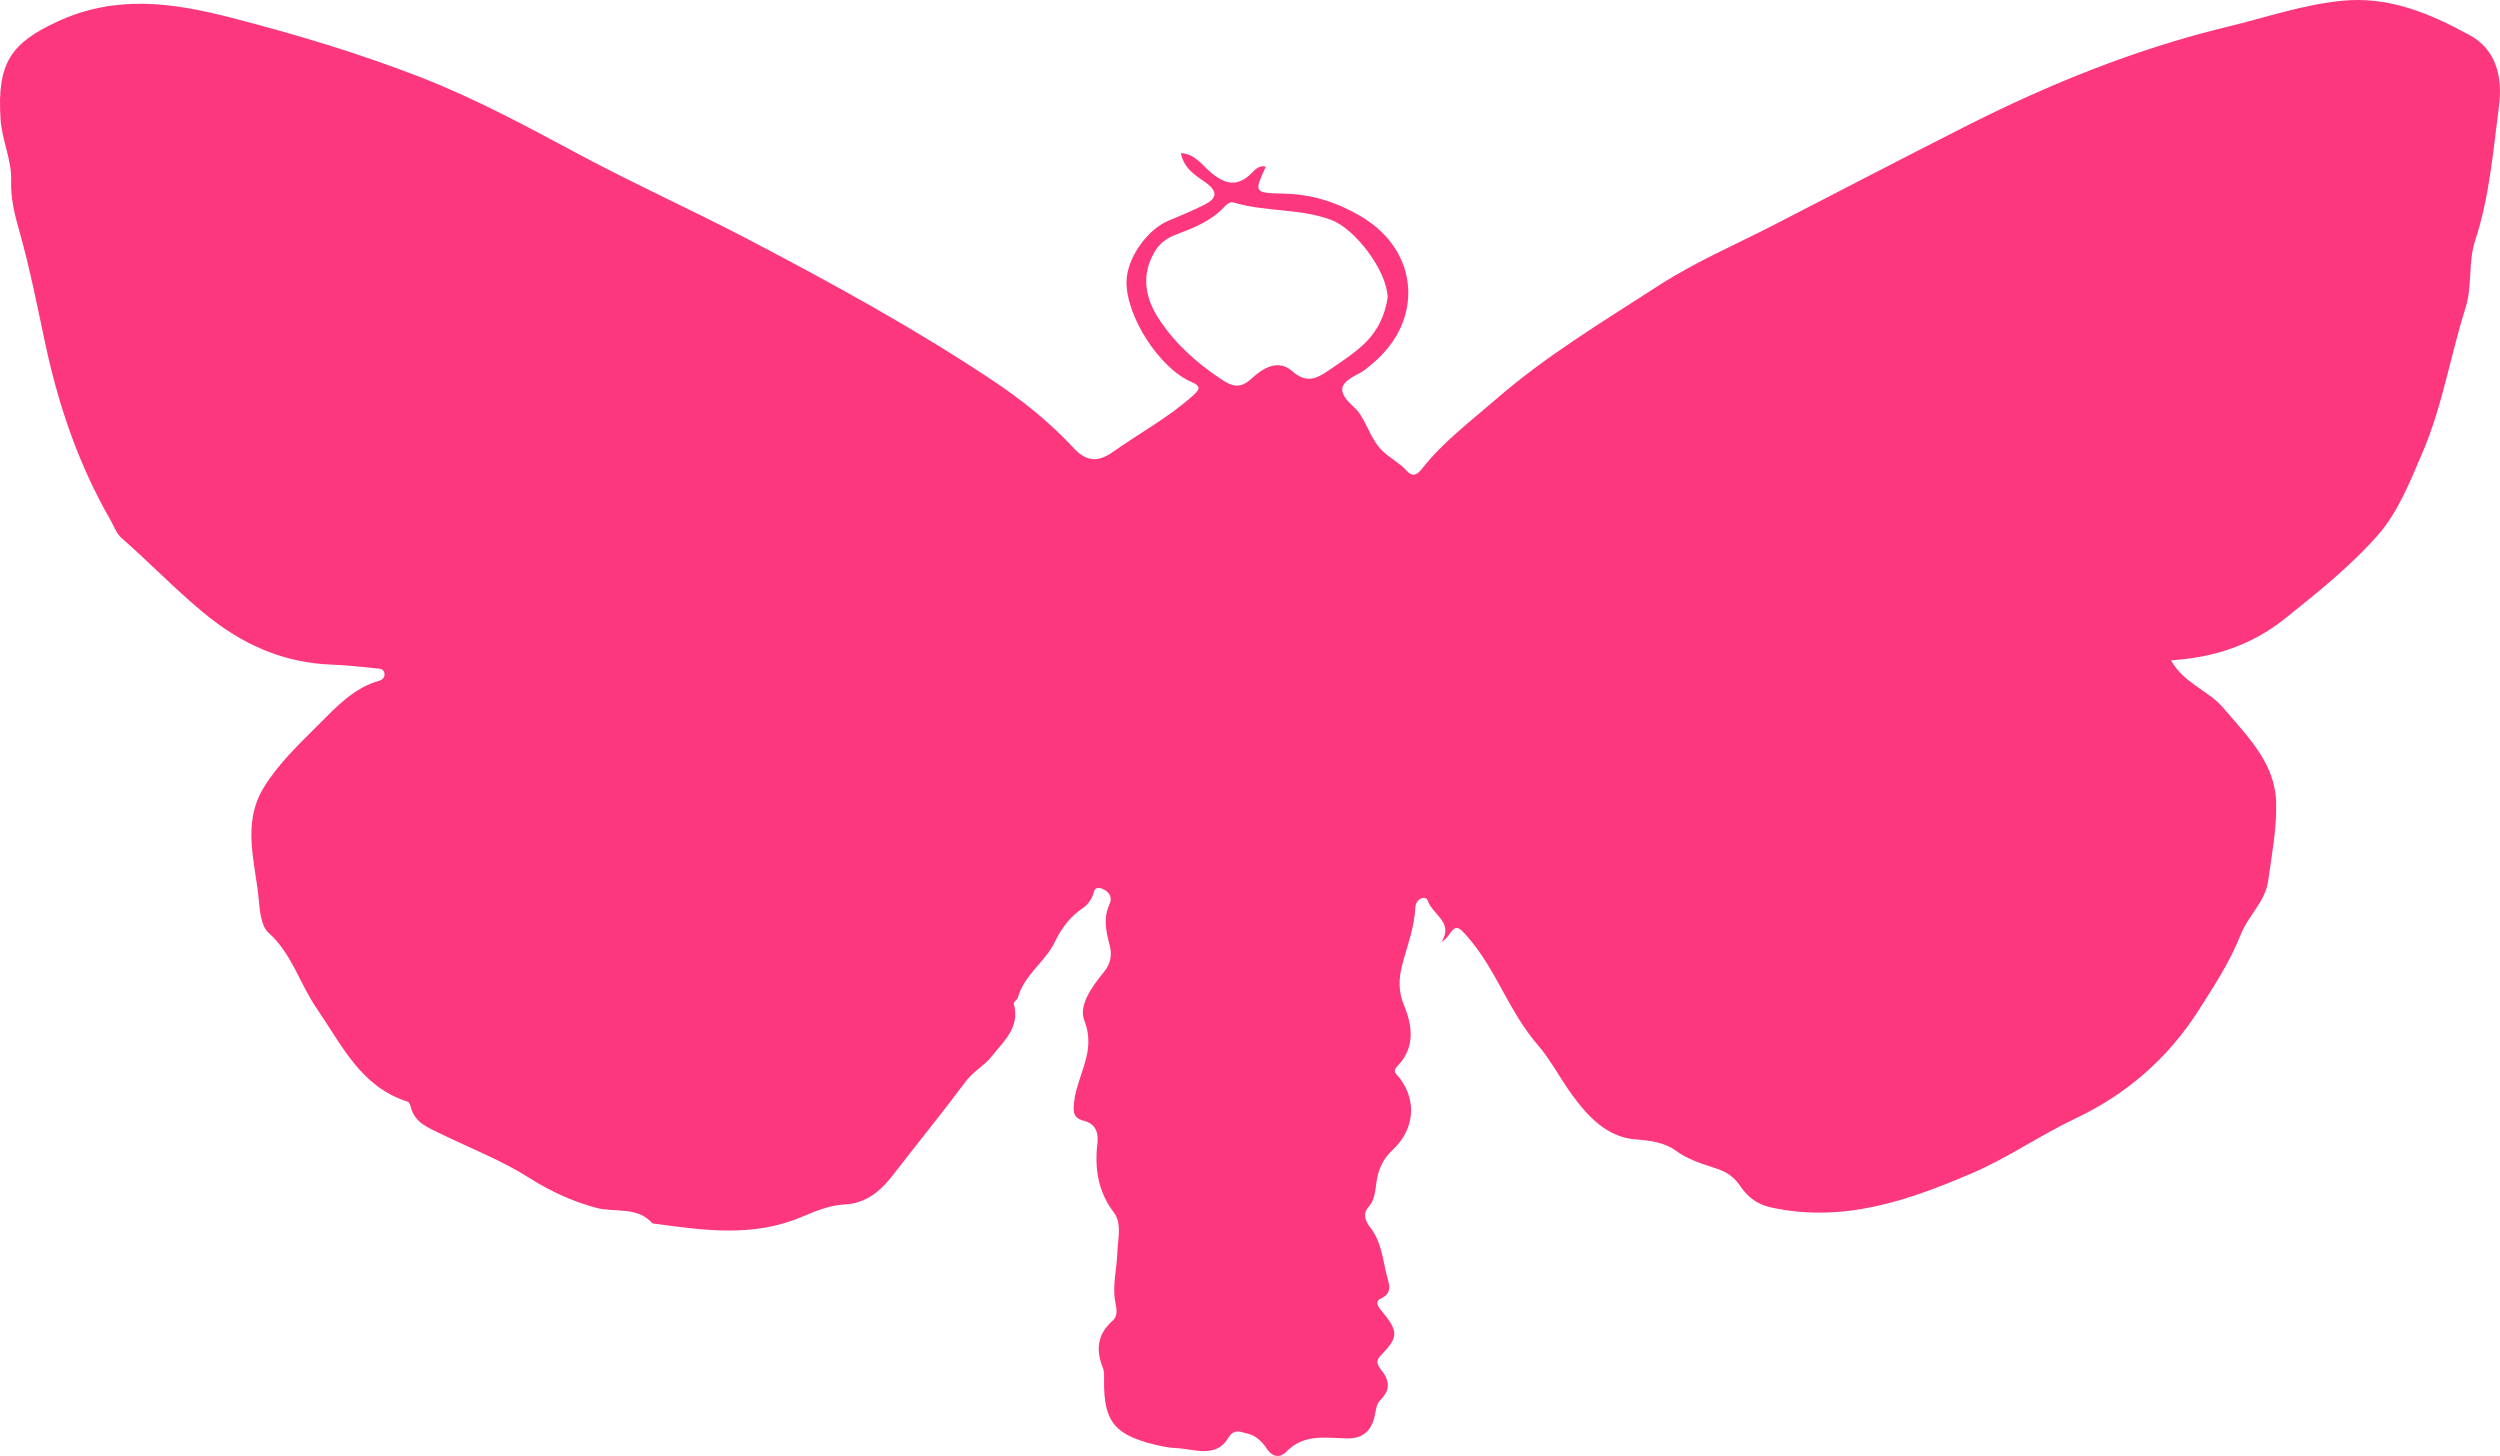 <?xml version="1.0" encoding="UTF-8"?> <svg xmlns="http://www.w3.org/2000/svg" width="522" height="304" viewBox="0 0 522 304" fill="none"> <path d="M246.572 31.958C249.533 32.199 250.913 34.339 252.553 35.77C255.584 38.411 258.304 39.291 261.445 36.03C262.105 35.35 263.016 34.429 264.306 34.8C261.785 40.282 261.785 40.282 268.267 40.432C274.078 40.572 279.449 42.343 284.36 45.294C296.333 52.477 297.353 66.863 286.641 75.866C285.791 76.577 284.96 77.357 283.99 77.857C280.449 79.688 278.359 81.138 282.68 84.98C285.241 87.261 285.841 91.403 288.651 94.134C290.242 95.674 292.212 96.635 293.672 98.255C294.913 99.636 295.843 99.246 296.963 97.815C301.334 92.253 306.965 88.051 312.277 83.429C322.849 74.246 334.762 67.103 346.394 59.58C354.006 54.658 362.478 51.046 370.57 46.874C383.693 40.102 396.796 33.289 409.959 26.606C427.613 17.642 445.857 10.229 465.171 5.568C473.073 3.657 480.745 0.996 488.946 0.165C498.899 -0.835 507.421 2.846 515.672 7.338C521.364 10.43 522.554 16.402 521.794 22.144C520.544 31.568 519.823 41.092 516.793 50.286C515.342 54.668 516.253 59.7 514.802 64.282C511.642 74.246 510.001 84.7 505.88 94.344C503.3 100.366 500.789 106.809 496.588 111.631C490.907 118.144 483.985 123.636 477.154 129.118C470.092 134.78 462.19 137.311 453.308 137.872C455.939 142.674 461.09 144.114 464.271 147.866C469.272 153.758 475.063 159.32 475.263 167.594C475.393 173.036 474.353 178.538 473.583 183.97C472.973 188.282 469.412 191.203 467.832 195.215C465.631 200.797 462.25 205.969 458.99 211.072C452.658 220.976 444.026 228.479 433.424 233.501C426.092 236.972 419.391 241.664 411.999 244.855C398.566 250.658 384.813 255.45 369.67 252.088C366.789 251.448 364.778 249.757 363.428 247.737C362.058 245.686 360.438 244.655 358.317 243.965C355.336 243.005 352.446 242.124 349.775 240.173C347.555 238.553 344.484 238.123 341.503 237.903C335.532 237.462 331.531 233.051 328.45 228.879C325.92 225.467 323.779 221.286 321.059 218.154C315.107 211.302 312.437 202.528 306.515 195.705C304.485 193.374 303.995 192.984 302.374 195.415C302.084 195.845 301.704 196.215 301.004 196.656C303.575 192.564 299.084 190.963 298.153 188.132C297.713 186.802 295.603 187.602 295.523 189.493C295.333 193.684 293.802 197.536 292.772 201.518C292.082 204.219 291.922 206.93 293.122 209.811C294.913 214.123 295.553 218.685 291.822 222.556C290.592 223.837 291.632 224.267 292.312 225.177C295.943 230.059 295.253 235.962 290.732 240.153C288.841 241.904 287.821 244.105 287.431 246.646C287.141 248.537 287.121 250.498 285.711 252.078C284.41 253.529 285.231 255.18 286.091 256.27C288.421 259.241 288.691 262.813 289.542 266.234C290.002 268.075 290.922 269.946 288.291 271.146C287.171 271.656 287.581 272.647 288.331 273.537C292.072 278.009 292.082 279.149 288.261 283.061C287.181 284.171 287.601 285.022 288.331 285.942C290.102 288.153 290.472 290.144 288.151 292.395C287.291 293.235 287.261 294.936 286.891 296.256C286.091 299.067 284.2 300.378 281.32 300.338C276.879 300.268 272.308 299.288 268.607 303.099C267.377 304.37 265.786 304.42 264.486 302.449C263.536 301.018 262.155 299.648 260.315 299.288C258.915 299.007 257.724 298.147 256.354 300.388C253.763 304.6 249.082 302.459 245.352 302.349C244.001 302.309 242.201 301.919 240.641 301.518C232.729 299.498 230.488 296.737 230.528 288.493C230.528 287.533 230.628 286.472 230.288 285.612C228.758 281.8 229.118 278.549 232.379 275.698C233.369 274.828 233.199 273.467 232.889 271.926C232.189 268.475 233.219 264.924 233.309 261.442C233.379 258.731 234.319 255.47 232.579 253.179C229.228 248.767 228.538 243.905 229.138 238.743C229.428 236.222 228.568 234.591 226.307 234.021C223.707 233.371 224.137 231.54 224.307 229.839C224.447 228.489 224.867 227.148 225.277 225.838C226.587 221.666 228.308 217.944 226.397 213.032C225.177 209.891 228.038 205.959 230.448 203.018C231.899 201.248 232.259 199.467 231.678 197.276C230.938 194.475 230.318 191.674 231.678 188.782C232.359 187.332 231.558 186.061 230.008 185.521C228.238 184.911 228.428 186.622 227.968 187.442C227.488 188.292 227.017 188.993 226.147 189.573C223.477 191.353 221.676 193.724 220.216 196.746C218.225 200.857 213.854 203.538 212.554 208.25C212.414 208.741 211.574 209.241 211.664 209.561C213.074 214.513 209.543 217.424 207.013 220.635C205.473 222.586 203.242 223.657 201.572 225.898C196.641 232.52 191.389 238.943 186.328 245.506C183.968 248.577 180.807 251.298 176.366 251.498C173.205 251.638 170.145 252.929 167.414 254.089C157.192 258.421 146.939 256.88 136.587 255.5C136.447 255.48 136.267 255.48 136.187 255.39C132.946 251.808 128.345 253.249 124.424 252.178C119.473 250.828 114.822 248.687 110.561 245.976C104.71 242.244 98.288 239.803 92.127 236.782C89.416 235.451 86.546 234.451 85.746 231.05C85.656 230.68 85.415 230.129 85.125 230.039C75.303 226.918 71.432 218.274 66.151 210.601C62.59 205.429 60.95 199.117 56.039 194.725C54.569 193.404 54.258 190.413 54.058 188.132C53.368 180.169 50.358 172.066 55.129 164.342C58.179 159.4 62.38 155.439 66.431 151.387C70.172 147.646 73.833 143.634 79.244 142.113C79.904 141.923 80.424 141.333 80.264 140.523C80.094 139.652 79.354 139.622 78.654 139.562C75.633 139.292 72.613 138.882 69.592 138.792C59.11 138.462 50.368 134.51 42.286 127.767C36.385 122.855 31.103 117.343 25.352 112.321C24.272 111.381 23.762 109.78 23.011 108.48C16.49 97.115 12.329 85.09 9.538 72.155C7.828 64.222 6.268 56.078 4.017 48.175C3.057 44.814 2.207 41.392 2.327 37.741C2.477 33.379 0.406 29.327 0.116 24.916C-0.664 13.011 2.397 8.989 11.879 4.557C24.142 -1.175 36.044 0.546 48.237 3.687C61.71 7.158 75.033 11.14 88.006 16.202C99.459 20.674 110.231 26.526 121.064 32.319C132.626 38.501 144.599 43.903 156.221 49.976C173.715 59.13 191.039 68.613 207.473 79.578C213.544 83.629 219.266 88.241 224.267 93.634C226.787 96.345 229.238 96.575 232.279 94.424C237.85 90.482 243.921 87.231 249.042 82.639C250.313 81.499 251.053 80.718 248.812 79.768C242.081 76.917 235.079 65.972 235.219 58.759C235.309 53.937 239.48 47.955 243.941 46.104C246.492 45.044 249.042 43.973 251.513 42.733C253.933 41.512 254.454 40.112 251.873 38.211C249.743 36.66 247.202 35.32 246.572 31.958ZM289.742 62.051C289.552 56.468 282.96 47.775 277.949 45.914C271.387 43.473 264.266 44.283 257.634 42.293C256.764 42.032 256.084 42.723 255.504 43.333C252.753 46.244 249.092 47.645 245.502 49.005C243.551 49.746 242.181 50.766 241.131 52.507C238.21 57.389 239.09 62.151 241.941 66.543C245.282 71.685 249.803 75.736 254.934 79.148C257.224 80.668 258.875 81.288 261.305 79.058C263.576 76.977 266.786 74.826 269.827 77.507C272.728 80.058 274.798 79.148 277.409 77.357C279.919 75.636 282.48 74.005 284.7 71.925C287.661 69.174 289.241 65.732 289.742 62.051Z" fill="#FC377E"></path> </svg> 